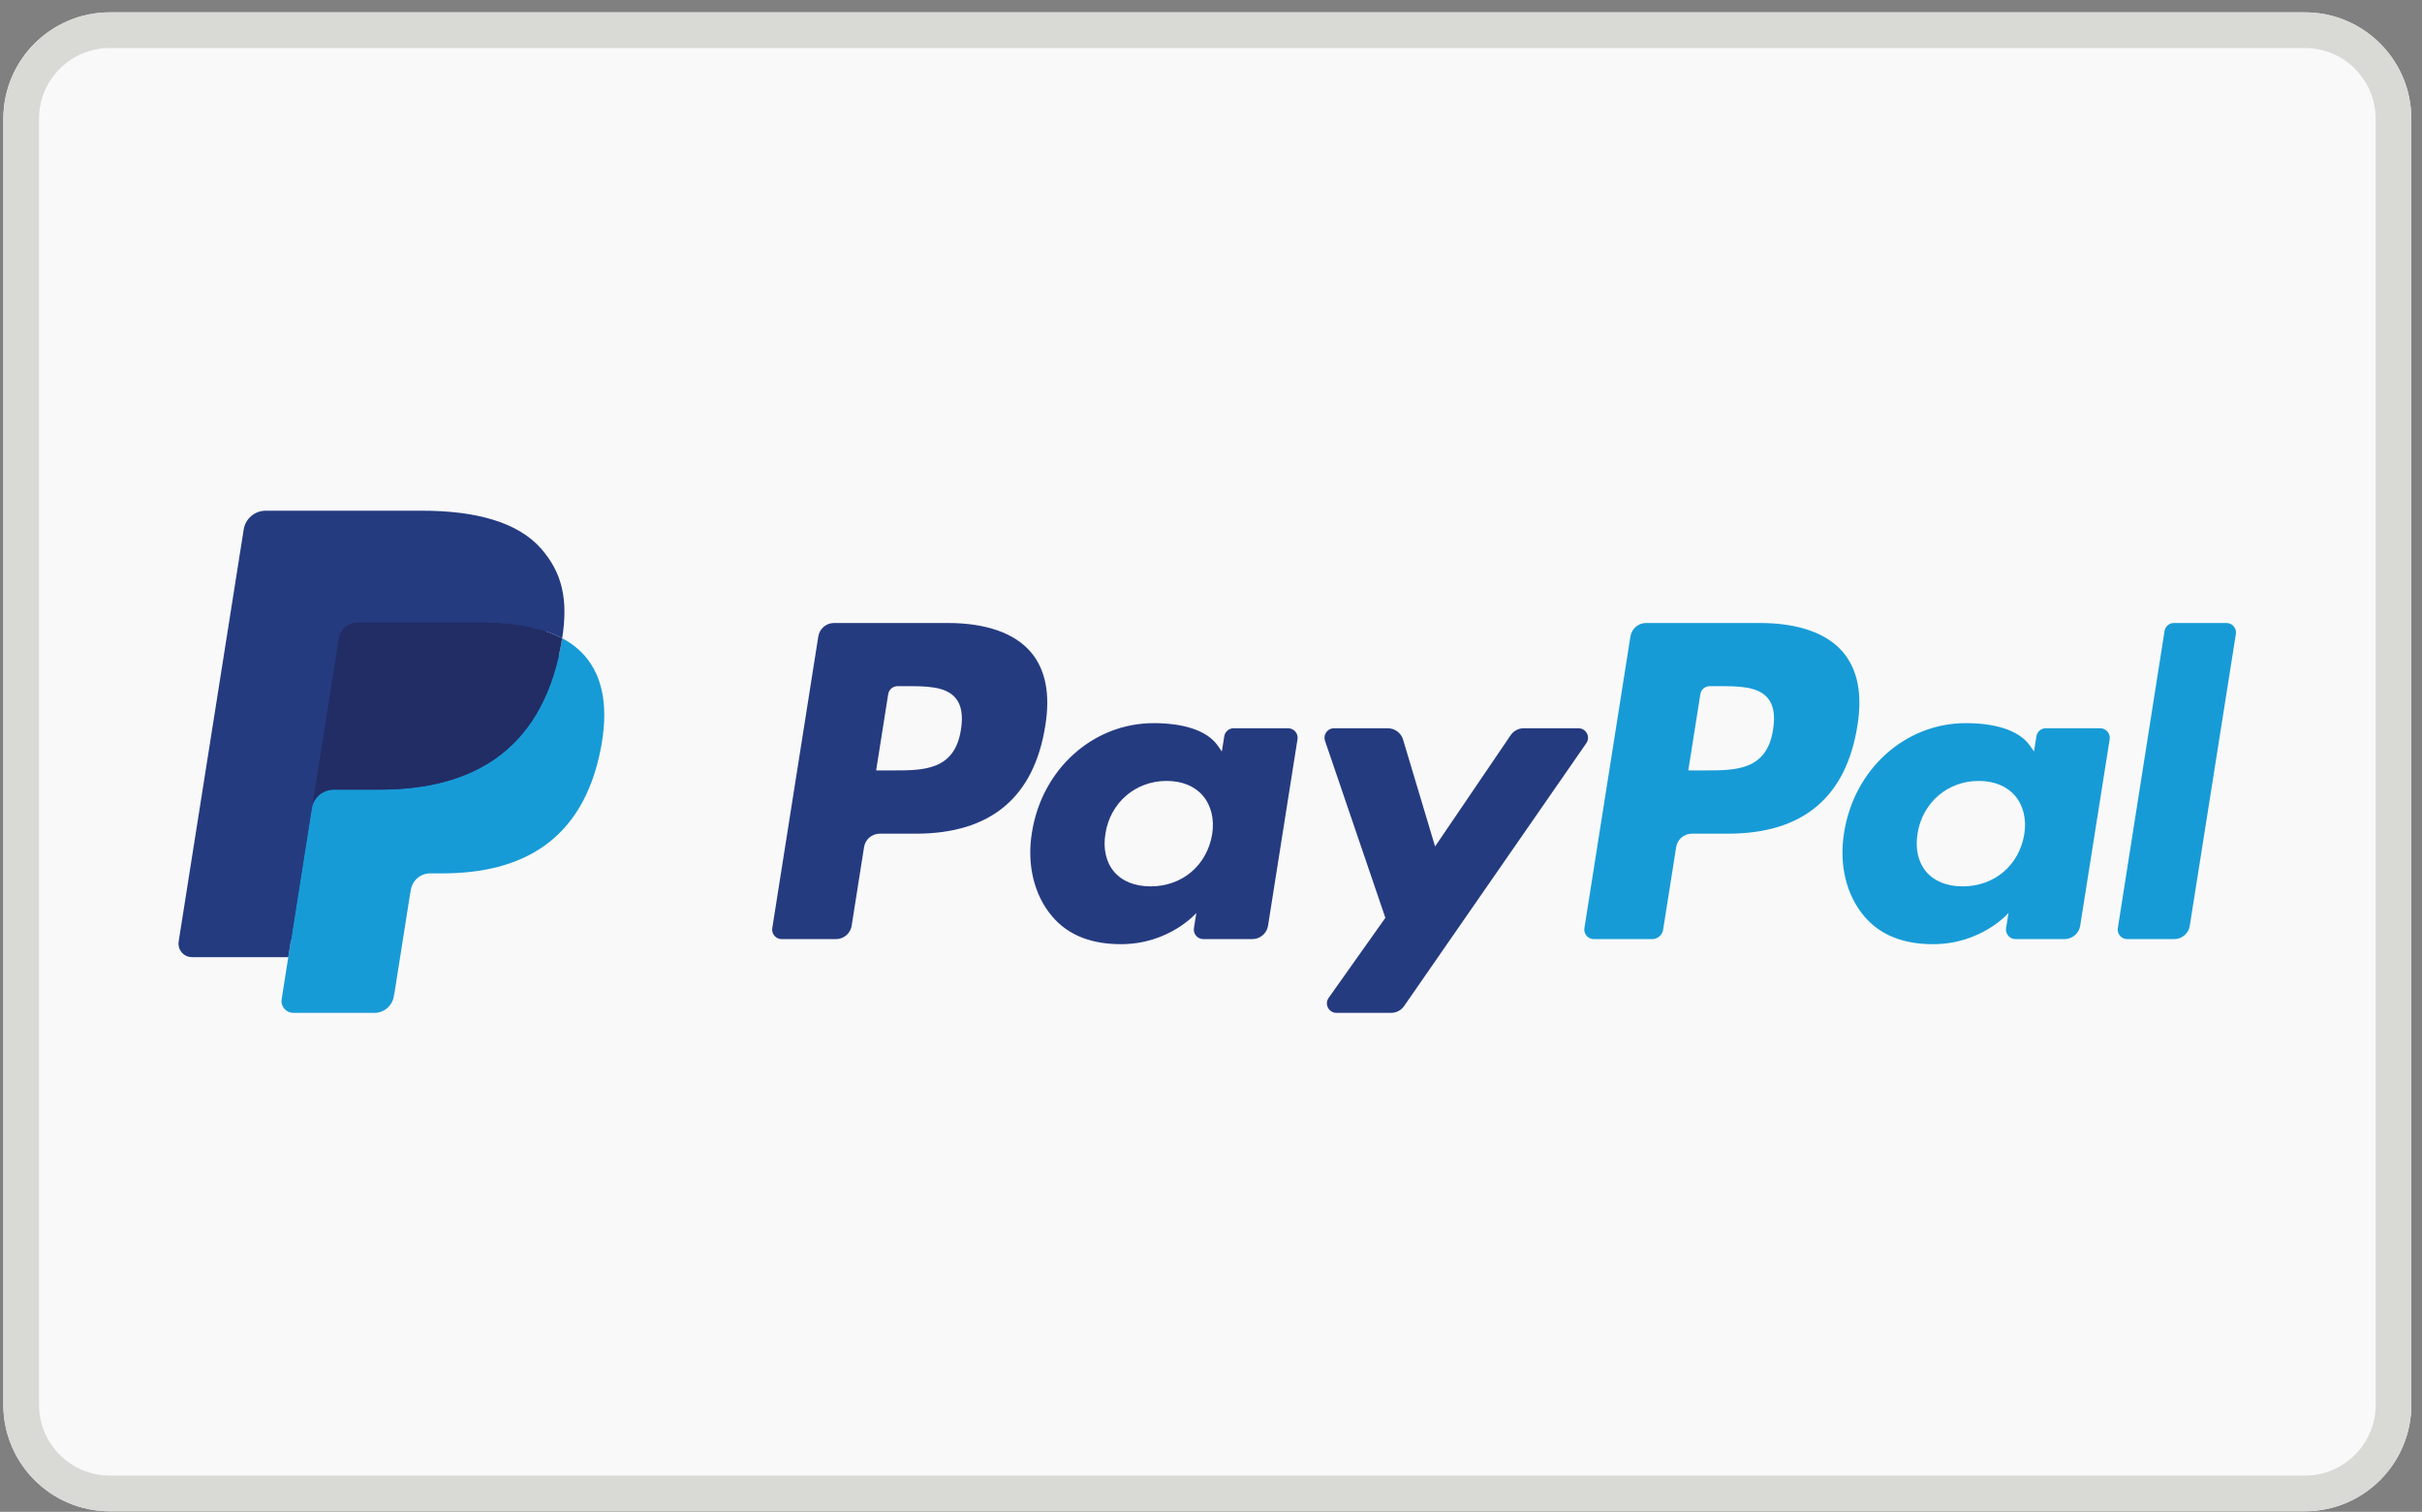 <?xml version="1.0" encoding="UTF-8" standalone="no"?><!DOCTYPE svg PUBLIC "-//W3C//DTD SVG 1.1//EN" "http://www.w3.org/Graphics/SVG/1.1/DTD/svg11.dtd"><svg width="181px" height="113px" version="1.1" xmlns="http://www.w3.org/2000/svg" xmlns:xlink="http://www.w3.org/1999/xlink" xml:space="preserve" xmlns:serif="http://www.serif.com/" style="fill-rule:evenodd;clip-rule:evenodd;stroke-linejoin:round;stroke-miterlimit:2;"><rect width="100%" height="100%" fill="#808080" stroke="none"/><g transform="matrix(1,0,0,1,-16,-143)"><g transform="matrix(1.077,0,0,0.724,0,0)"><g id="Paypal" transform="matrix(0.918,0,0,1.412,-11.745,72.55)"><path d="M211.242,97.189C211.242,92.892 207.637,89.404 203.197,89.404L37.276,89.404C32.835,89.404 29.23,92.892 29.23,97.189L29.23,191.214C29.23,195.511 32.835,199 37.276,199L203.197,199C207.637,199 211.242,195.511 211.242,191.214L211.242,97.189Z" style="fill:rgb(249,249,249);"/><clipPath id="_clip1"><path d="M211.242,97.189C211.242,92.892 207.637,89.404 203.197,89.404L37.276,89.404C32.835,89.404 29.23,92.892 29.23,97.189L29.23,191.214C29.23,195.511 32.835,199 37.276,199L203.197,199C207.637,199 211.242,195.511 211.242,191.214L211.242,97.189Z"/></clipPath><g clip-path="url(#_clip1)"><g transform="matrix(0.422,0,0,0.408,120.236,144.202)"><g transform="matrix(1,0,0,1,-280,-200)"><g transform="matrix(2.982,0,0,2.982,95.714,155)"><path d="M46.211,6.749L39.372,6.749C38.906,6.749 38.506,7.091 38.433,7.551L35.667,25.088C35.662,25.117 35.66,25.147 35.66,25.176C35.66,25.489 35.917,25.746 36.23,25.746L39.496,25.746C39.962,25.746 40.363,25.403 40.435,24.943L41.181,20.213C41.253,19.753 41.653,19.41 42.119,19.41L44.284,19.41C48.789,19.41 51.389,17.23 52.068,12.91C52.374,11.02 52.081,9.535 51.196,8.495C50.224,7.353 48.5,6.749 46.211,6.749ZM47,13.154C46.626,15.608 44.751,15.608 42.938,15.608L41.906,15.608L42.63,11.025C42.674,10.749 42.914,10.544 43.193,10.544L43.666,10.544C44.901,10.544 46.066,10.544 46.668,11.248C47.027,11.668 47.137,12.292 47,13.154ZM66.654,13.075L63.379,13.075C63.1,13.075 62.86,13.28 62.816,13.556L62.671,14.472L62.442,14.14C61.733,13.111 60.152,12.767 58.574,12.767C54.955,12.767 51.864,15.508 51.262,19.353C50.949,21.271 51.394,23.105 52.482,24.384C53.48,25.56 54.908,26.05 56.607,26.05C59.523,26.05 61.14,24.175 61.14,24.175L60.994,25.085C60.989,25.115 60.987,25.145 60.987,25.175C60.987,25.487 61.244,25.745 61.556,25.745L64.506,25.745C64.972,25.745 65.373,25.402 65.445,24.942L67.215,13.733C67.22,13.703 67.222,13.673 67.222,13.643C67.222,13.331 66.966,13.075 66.654,13.075ZM62.089,19.449C61.773,21.32 60.288,22.576 58.394,22.576C57.443,22.576 56.683,22.271 56.195,21.693C55.711,21.119 55.527,20.302 55.681,19.392C55.976,17.537 57.486,16.24 59.351,16.24C60.281,16.24 61.037,16.549 61.535,17.132C62.034,17.721 62.232,18.543 62.089,19.449ZM84.096,13.075L80.805,13.075C80.49,13.075 80.195,13.232 80.018,13.492L75.479,20.178L73.555,13.753C73.434,13.352 73.062,13.075 72.643,13.075L69.407,13.075C69.095,13.075 68.837,13.332 68.837,13.645C68.837,13.708 68.848,13.77 68.868,13.829L72.493,24.467L69.085,29.278C69.017,29.374 68.98,29.49 68.98,29.608C68.98,29.921 69.237,30.178 69.55,30.178L72.837,30.178C73.148,30.178 73.441,30.026 73.618,29.77L84.564,13.97C84.63,13.875 84.666,13.761 84.666,13.645C84.666,13.332 84.409,13.075 84.096,13.075Z" style="fill:rgb(37,59,128);fill-rule:nonzero;"/><path d="M94.992,6.749L88.152,6.749C87.687,6.749 87.286,7.091 87.214,7.551L84.448,25.088C84.443,25.117 84.441,25.147 84.441,25.177C84.441,25.489 84.698,25.746 85.01,25.746L88.52,25.746C88.846,25.746 89.126,25.506 89.176,25.184L89.961,20.213C90.033,19.753 90.433,19.41 90.899,19.41L93.063,19.41C97.569,19.41 100.168,17.23 100.848,12.91C101.155,11.02 100.86,9.535 99.975,8.495C99.004,7.353 97.281,6.749 94.992,6.749ZM95.781,13.154C95.408,15.608 93.533,15.608 91.719,15.608L90.688,15.608L91.413,11.025C91.456,10.749 91.696,10.544 91.975,10.544L92.448,10.544C93.682,10.544 94.848,10.544 95.45,11.248C95.809,11.668 95.918,12.292 95.781,13.154ZM115.435,13.075L112.161,13.075C111.882,13.074 111.641,13.28 111.599,13.556L111.454,14.472L111.224,14.14C110.515,13.111 108.935,12.767 107.357,12.767C103.738,12.767 100.648,15.508 100.046,19.353C99.734,21.271 100.177,23.105 101.265,24.384C102.265,25.56 103.691,26.05 105.39,26.05C108.306,26.05 109.923,24.175 109.923,24.175L109.777,25.085C109.772,25.115 109.77,25.145 109.77,25.175C109.77,25.488 110.027,25.745 110.34,25.745L113.29,25.745C113.756,25.745 114.156,25.402 114.228,24.942L115.999,13.733C116.003,13.704 116.006,13.675 116.006,13.646C116.006,13.333 115.748,13.075 115.435,13.075ZM110.869,19.449C110.555,21.32 109.068,22.576 107.174,22.576C106.225,22.576 105.463,22.271 104.975,21.693C104.491,21.119 104.309,20.302 104.461,19.392C104.758,17.537 106.266,16.24 108.131,16.24C109.061,16.24 109.817,16.549 110.315,17.132C110.816,17.721 111.014,18.543 110.869,19.449ZM119.295,7.23L116.488,25.088C116.483,25.117 116.481,25.147 116.481,25.177C116.481,25.489 116.738,25.746 117.05,25.746L119.872,25.746C120.341,25.746 120.739,25.406 120.811,24.943L123.579,7.407C123.584,7.378 123.586,7.348 123.586,7.318C123.586,7.006 123.329,6.749 123.017,6.748L119.857,6.748C119.578,6.749 119.338,6.954 119.295,7.23Z" style="fill:rgb(23,155,215);fill-rule:nonzero;"/><path d="M7.266,29.154L7.789,25.832L6.624,25.805L1.061,25.805L4.927,1.292C4.951,1.138 5.085,1.023 5.241,1.024L14.621,1.024C17.735,1.024 19.884,1.672 21.006,2.951C21.532,3.551 21.867,4.178 22.029,4.868C22.199,5.592 22.202,6.457 22.036,7.512L22.024,7.589L22.024,8.265L22.55,8.563C22.952,8.766 23.313,9.042 23.615,9.375C24.065,9.888 24.356,10.54 24.479,11.313C24.606,12.108 24.564,13.054 24.356,14.125C24.116,15.357 23.728,16.43 23.204,17.308C22.742,18.095 22.12,18.776 21.379,19.308C20.683,19.802 19.856,20.177 18.921,20.417C18.015,20.653 16.982,20.772 15.849,20.772L15.119,20.772C14.597,20.772 14.09,20.96 13.692,21.297C13.295,21.638 13.031,22.108 12.948,22.625L12.893,22.924L11.969,28.779L11.927,28.994C11.916,29.062 11.897,29.096 11.869,29.119C11.842,29.141 11.808,29.154 11.773,29.154L7.266,29.154Z" style="fill:rgb(37,59,128);fill-rule:nonzero;"/><path d="M23.048,7.667C23.02,7.846 22.988,8.029 22.952,8.217C21.715,14.568 17.483,16.762 12.078,16.762L9.326,16.762C8.665,16.762 8.108,17.242 8.005,17.894L6.596,26.83L6.197,29.363C6.191,29.399 6.188,29.436 6.188,29.473C6.188,29.859 6.506,30.177 6.892,30.177L11.773,30.177C12.351,30.177 12.842,29.757 12.933,29.187L12.981,28.939L13.9,23.107L13.959,22.787C14.049,22.215 14.541,21.795 15.119,21.795L15.849,21.795C20.578,21.795 24.28,19.875 25.362,14.319C25.814,11.998 25.58,10.06 24.384,8.697C24.005,8.275 23.552,7.926 23.048,7.667Z" style="fill:rgb(23,155,215);fill-rule:nonzero;"/><path d="M21.754,7.151C21.359,7.037 20.957,6.948 20.551,6.884C19.748,6.761 18.937,6.701 18.125,6.707L10.773,6.707C10.197,6.707 9.702,7.13 9.614,7.699L8.05,17.605L8.005,17.894C8.105,17.245 8.67,16.762 9.326,16.762L12.078,16.762C17.483,16.762 21.715,14.567 22.952,8.217C22.989,8.029 23.02,7.846 23.048,7.667C22.722,7.496 22.381,7.352 22.031,7.238C21.939,7.208 21.847,7.179 21.754,7.151Z" style="fill:rgb(34,45,101);fill-rule:nonzero;"/><path d="M9.614,7.699C9.702,7.13 10.197,6.706 10.773,6.708L18.125,6.708C18.996,6.708 19.809,6.765 20.551,6.885C21.053,6.964 21.548,7.082 22.032,7.238C22.397,7.359 22.736,7.502 23.049,7.667C23.417,5.32 23.046,3.722 21.777,2.275C20.378,0.682 17.853,-0 14.622,-0L5.242,-0C4.582,-0 4.019,0.48 3.917,1.133L0.01,25.898C0.003,25.94 0,25.982 0,26.024C0,26.466 0.363,26.829 0.805,26.83L6.596,26.83L8.05,17.605L9.614,7.699Z" style="fill:rgb(37,59,128);fill-rule:nonzero;"/></g></g></g></g><path d="M211.242,97.189C211.242,92.892 207.637,89.404 203.197,89.404L37.276,89.404C32.835,89.404 29.23,92.892 29.23,97.189L29.23,191.214C29.23,195.511 32.835,199 37.276,199L203.197,199C207.637,199 211.242,195.511 211.242,191.214L211.242,97.189ZM208.546,97.189L208.546,191.214C208.546,194.071 206.149,196.391 203.197,196.391C203.197,196.391 37.276,196.391 37.276,196.391C34.324,196.391 31.927,194.071 31.927,191.214C31.927,191.214 31.927,97.189 31.927,97.189C31.927,94.332 34.324,92.013 37.276,92.013L203.197,92.013C206.149,92.013 208.546,94.332 208.546,97.189Z" style="fill:rgb(217,217,214);"/></g></g></g></svg>